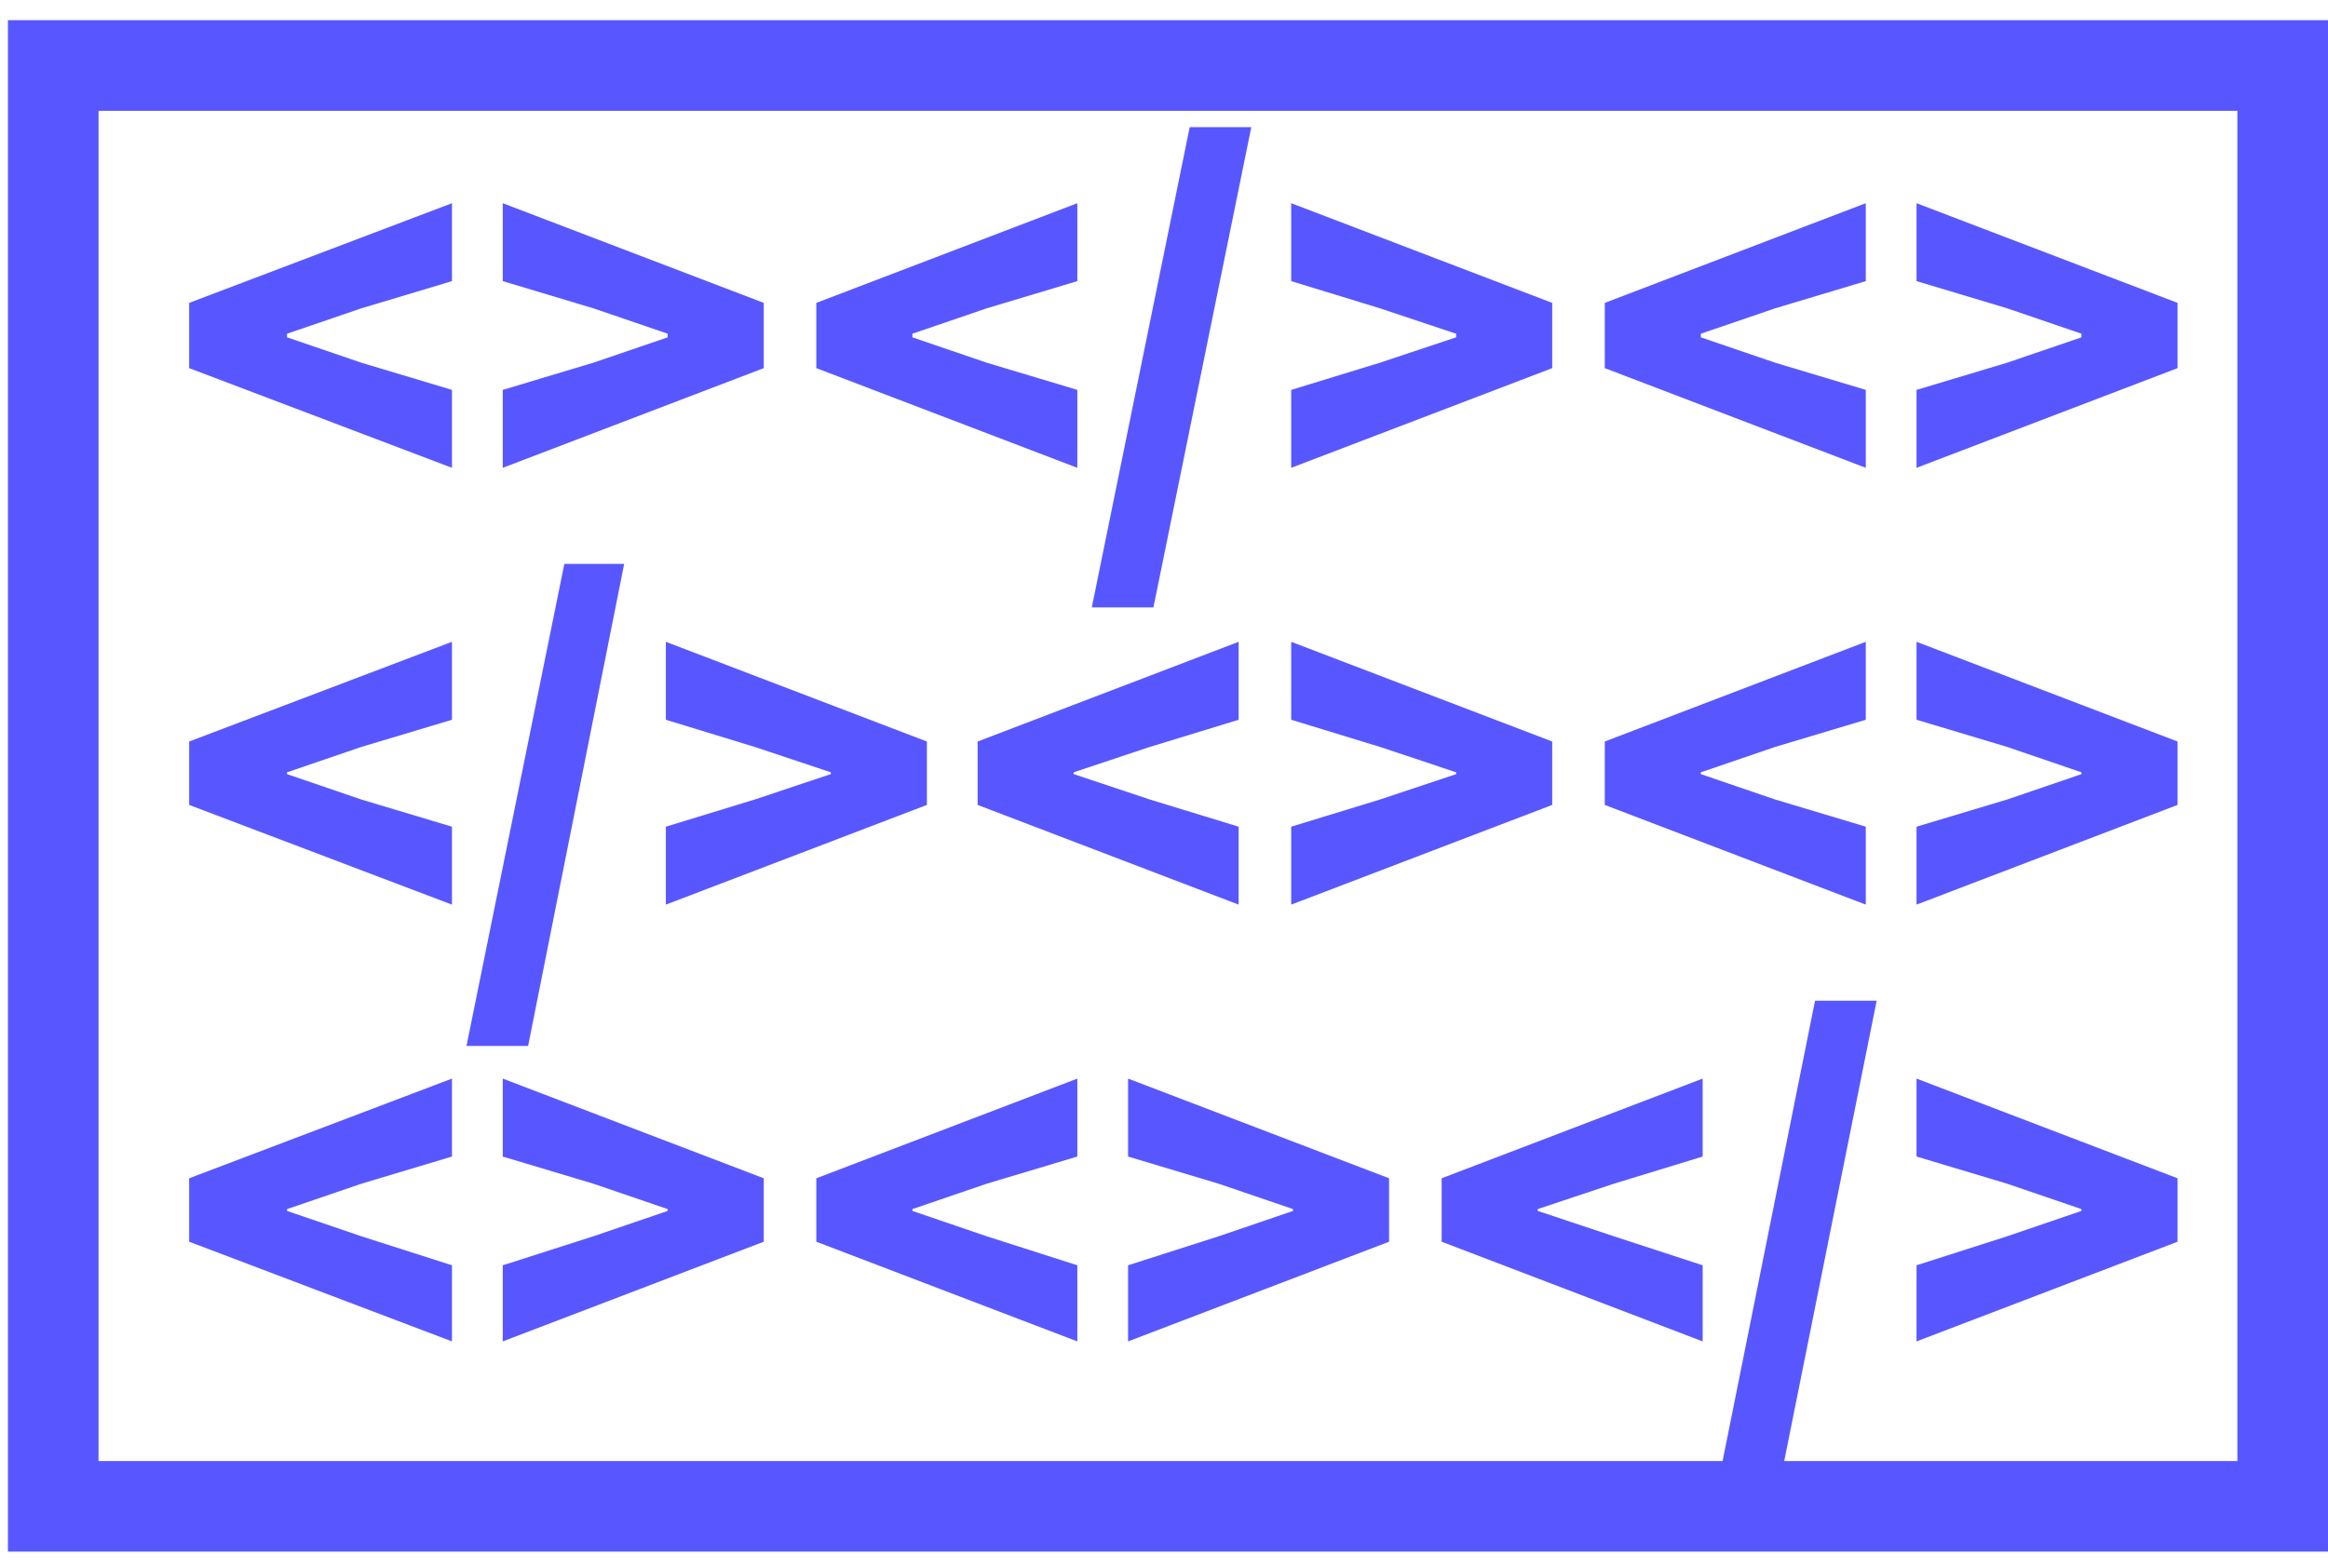 <?xml version="1.0" encoding="UTF-8"?> <svg xmlns="http://www.w3.org/2000/svg" width="95" height="64" viewBox="0 0 95 64" fill="none"><path d="M18.444 15.912L14.746 14.802L11.713 13.767V13.619L14.746 12.583L18.444 11.473V8.293L7.719 12.361V15.024L18.444 19.092V15.912Z" fill="#5857FF"></path><path d="M31.167 12.361L20.516 8.293V11.473L24.214 12.583L27.247 13.619V13.767L24.214 14.802L20.516 15.912V19.092L31.167 15.024V12.361Z" fill="#5857FF"></path><path d="M43.963 15.912L40.264 14.802L37.232 13.767V13.619L40.264 12.583L43.963 11.473V8.293L33.312 12.361V15.024L43.963 19.092V15.912Z" fill="#5857FF"></path><path d="M51.063 5.187H48.549L44.554 24.788H47.069L51.063 5.187Z" fill="#5857FF"></path><path d="M63.342 12.361L52.691 8.293V11.473L56.315 12.583L59.422 13.619V13.767L56.315 14.802L52.691 15.912V19.092L63.342 15.024V12.361Z" fill="#5857FF"></path><path d="M76.138 15.912L72.44 14.802L69.407 13.767V13.619L72.44 12.583L76.138 11.473V8.293L65.487 12.361V15.024L76.138 19.092V15.912Z" fill="#5857FF"></path><path d="M88.861 12.361L78.209 8.293V11.473L81.908 12.583L84.94 13.619V13.767L81.908 14.802L78.209 15.912V19.092L88.861 15.024V12.361Z" fill="#5857FF"></path><path d="M18.444 33.738L14.746 32.629L11.713 31.593V31.519L14.746 30.483L18.444 29.374V26.193L7.719 30.262V32.85L18.444 36.919V33.738Z" fill="#5857FF"></path><path d="M25.471 23.012H23.03L19.036 42.687H21.551L25.471 23.012Z" fill="#5857FF"></path><path d="M30.797 32.629L27.172 33.738V36.919L37.824 32.85V30.262L27.172 26.193V29.374L30.797 30.483L33.903 31.519V31.593L30.797 32.629Z" fill="#5857FF"></path><path d="M46.922 30.483L50.546 29.374V26.193L39.895 30.262V32.85L50.546 36.919V33.738L46.922 32.629L43.815 31.593V31.519L46.922 30.483Z" fill="#5857FF"></path><path d="M63.342 30.262L52.691 26.193V29.374L56.315 30.483L59.422 31.519V31.593L56.315 32.629L52.691 33.738V36.919L63.342 32.85V30.262Z" fill="#5857FF"></path><path d="M76.138 33.738L72.44 32.629L69.407 31.593V31.519L72.44 30.483L76.138 29.374V26.193L65.487 30.262V32.85L76.138 36.919V33.738Z" fill="#5857FF"></path><path d="M88.861 30.262L78.209 26.193V29.374L81.908 30.483L84.94 31.519V31.593L81.908 32.629L78.209 33.738V36.919L88.861 32.85V30.262Z" fill="#5857FF"></path><path d="M18.444 51.638L14.746 50.454L11.713 49.419V49.345L14.746 48.309L18.444 47.2V44.019L7.719 48.087V50.676L18.444 54.744V51.638Z" fill="#5857FF"></path><path d="M20.516 47.2L24.214 48.309L27.247 49.345V49.419L24.214 50.454L20.516 51.638V54.744L31.167 50.676V48.087L20.516 44.019V47.2Z" fill="#5857FF"></path><path d="M33.312 50.676L43.963 54.744V51.638L40.264 50.454L37.232 49.419V49.345L40.264 48.309L43.963 47.2V44.019L33.312 48.087V50.676Z" fill="#5857FF"></path><path d="M46.034 47.2L49.732 48.309L52.765 49.345V49.419L49.732 50.454L46.034 51.638V54.744L56.685 50.676V48.087L46.034 44.019V47.2Z" fill="#5857FF"></path><path d="M58.83 50.676L69.481 54.744V51.638L65.857 50.454L62.75 49.419V49.345L65.857 48.309L69.481 47.2V44.019L58.83 48.087V50.676Z" fill="#5857FF"></path><path d="M88.861 48.087L78.209 44.019V47.2L81.908 48.309L84.94 49.345V49.419L81.908 50.454L78.209 51.638V54.744L88.861 50.676V48.087Z" fill="#5857FF"></path><path d="M0.323 0.823V63.324H95V0.823H0.323ZM91.302 59.626H72.81L76.582 40.839H74.067L70.295 59.626H4.021V4.521H91.302V59.626Z" fill="#5857FF"></path></svg> 